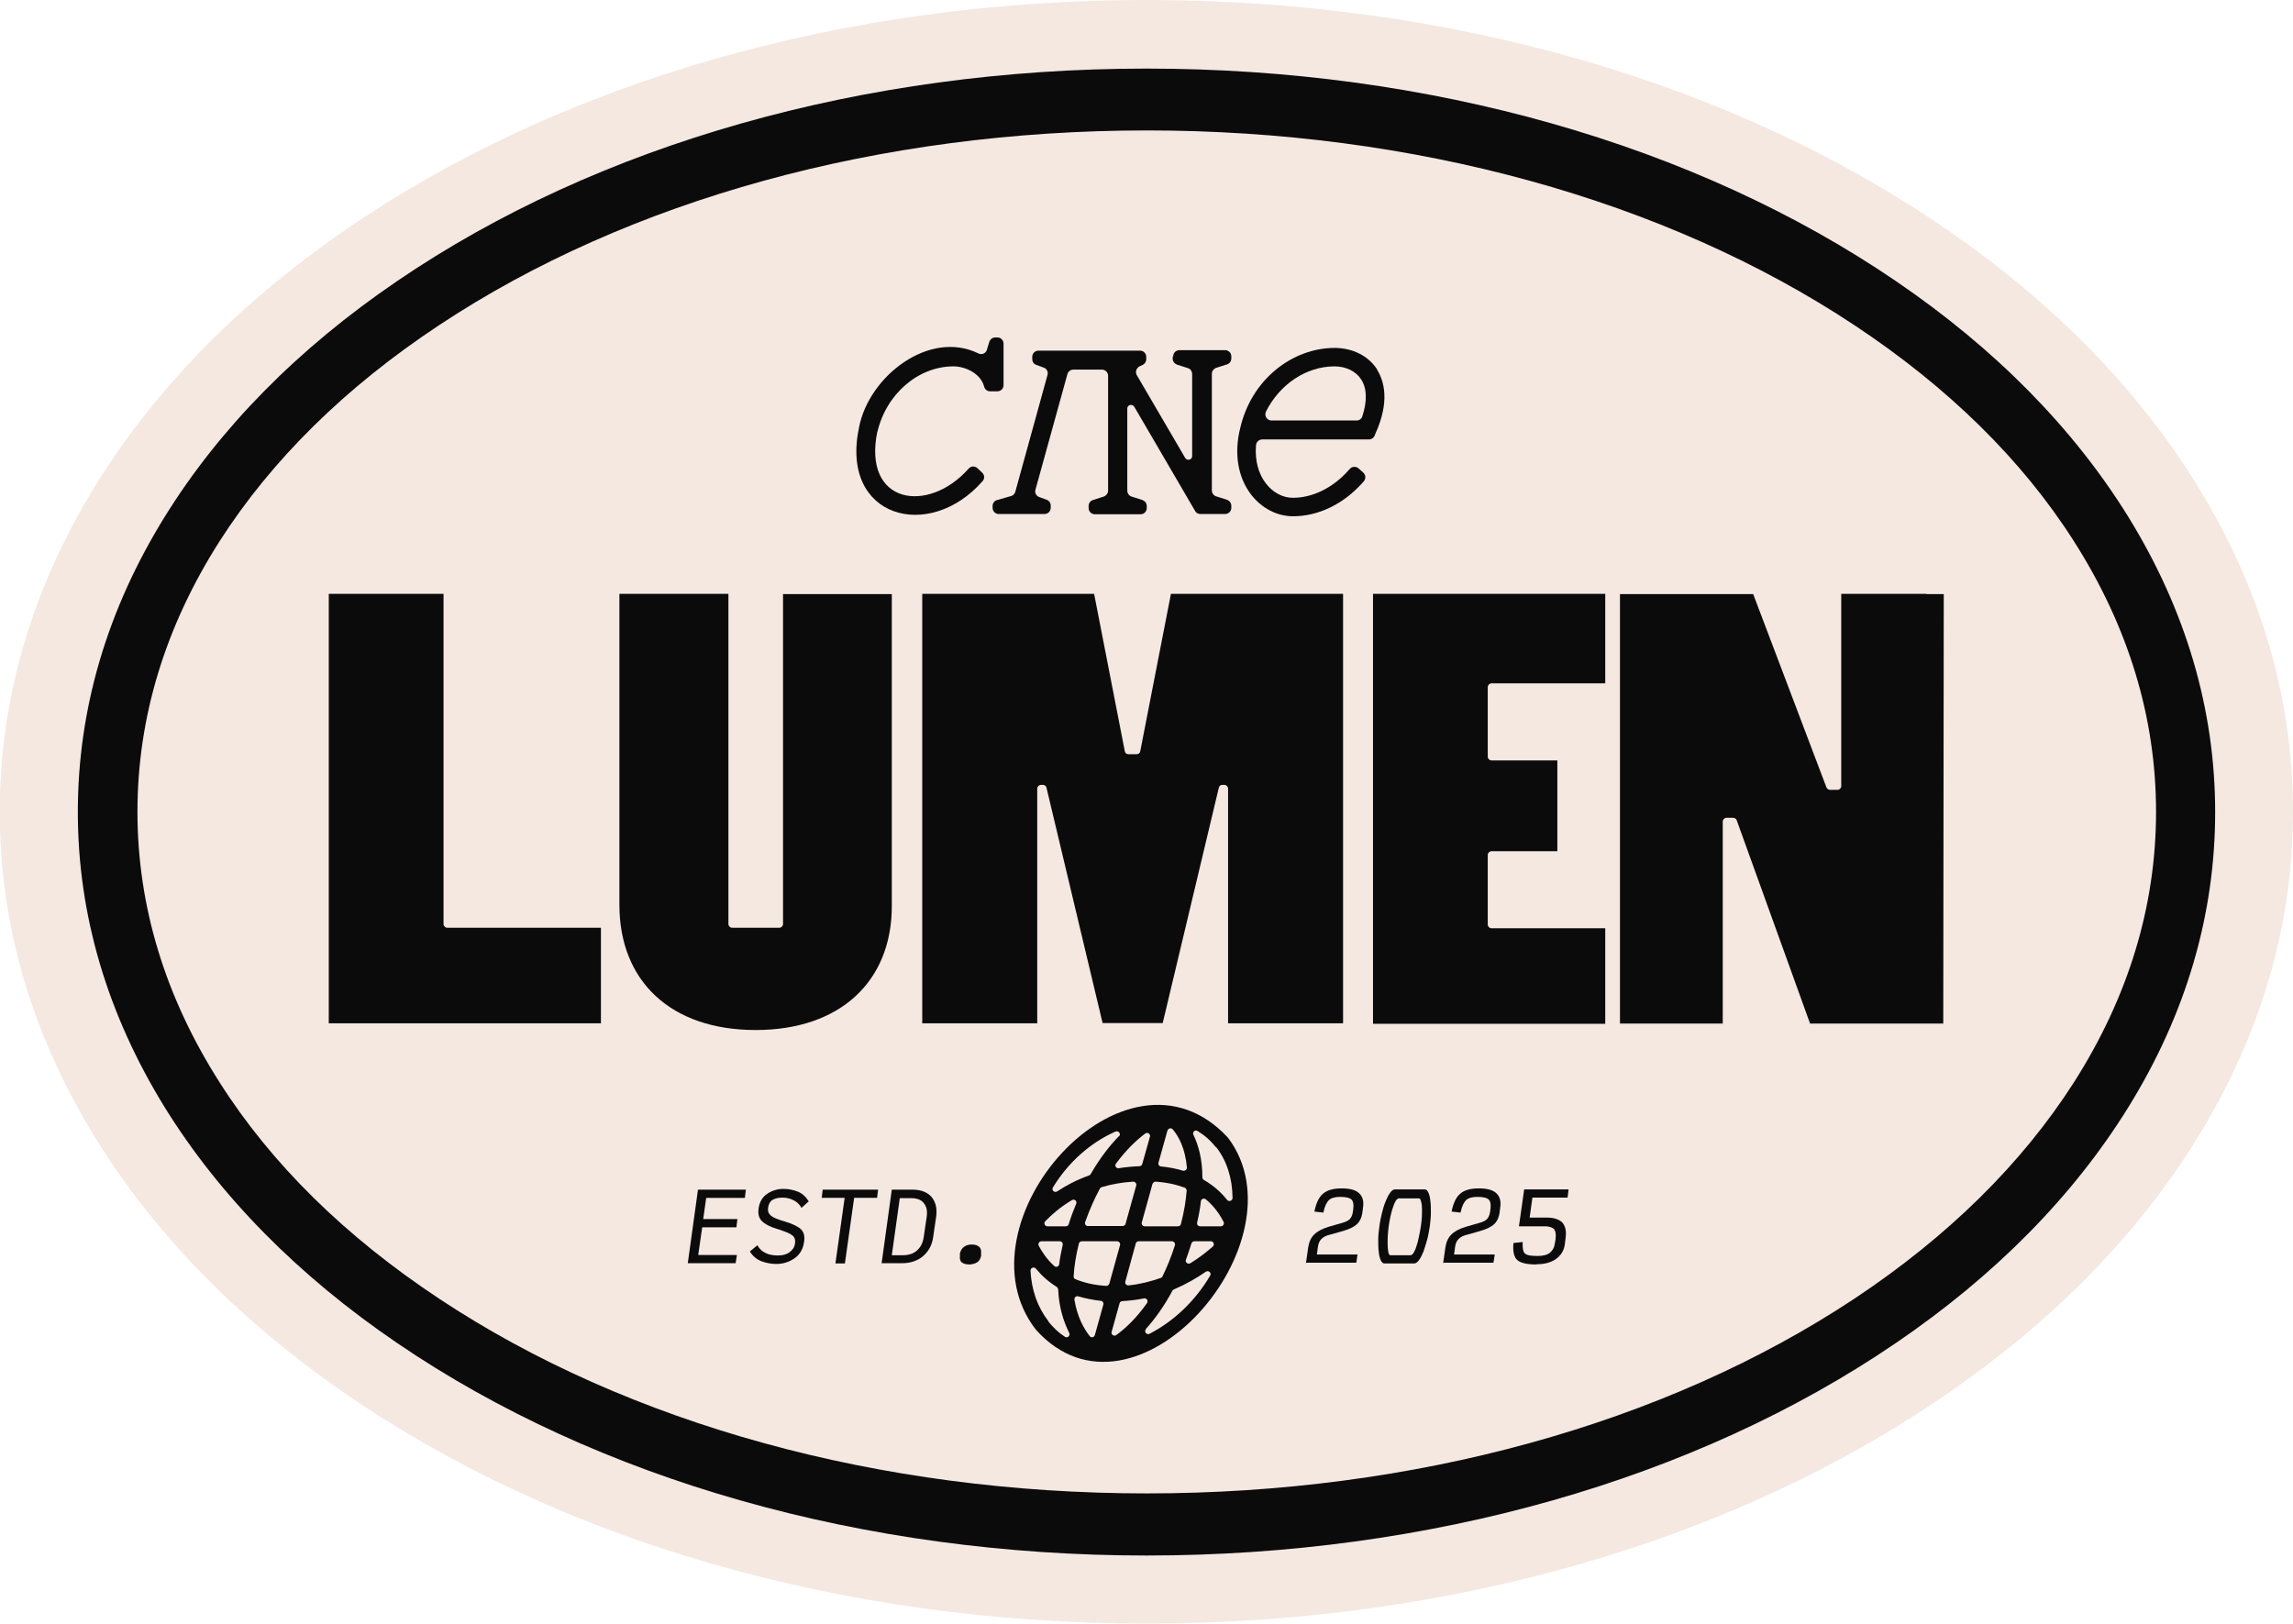 <svg xmlns="http://www.w3.org/2000/svg" id="Camada_2" data-name="Camada 2" viewBox="0 0 91.92 65.11"><defs><style>      .cls-1 {        fill: #0c0b0b;      }      .cls-2 {        fill: #f4e8e1;      }    </style></defs><g id="Camada_2-2" data-name="Camada 2"><g><path class="cls-2" d="M91.92,32.55c0,4.5-1.26,8.85-3.75,12.94-2.36,3.88-5.72,7.35-9.99,10.31-8.63,6-20.08,9.3-32.22,9.3s-23.59-3.3-32.23-9.3c-4.27-2.97-7.63-6.43-9.99-10.31-2.49-4.09-3.75-8.44-3.75-12.94s1.26-8.85,3.75-12.94c2.36-3.88,5.72-7.35,9.99-10.31C22.37,3.3,33.81,0,45.96,0s23.59,3.3,32.22,9.3c4.27,2.96,7.63,6.43,9.99,10.31,2.49,4.09,3.75,8.44,3.75,12.94Z"></path><g><path class="cls-1" d="M49.22,45.61c-4.11-4.43-11.01,3.46-7.69,7.71,0,0,0,0,0,0,3.96,4.4,10.84-3.57,7.69-7.71,0,0,0,0,0-.01ZM48.75,45.99c.43.55.65,1.25.66,2.04,0,.12-.15.17-.22.08-.24-.3-.51-.55-.93-.8-.04-.02-.06-.06-.06-.1,0-.74-.16-1.3-.36-1.71-.05-.11.07-.22.17-.15.28.17.53.39.73.65ZM41.75,49.77h.73c.08,0,.14.07.12.15-.06.27-.11.52-.14.77-.01.1-.13.14-.2.07-.3-.27-.49-.57-.62-.81-.04-.08.02-.18.11-.18ZM47.23,49.17h-1.34c-.08,0-.14-.08-.12-.15l.43-1.55c.02-.05.07-.09.12-.09.46.03.85.12,1.17.24.05.02.08.07.08.12-.03.39-.1.84-.23,1.34-.01.05-.06.09-.12.09ZM48.34,48.09c.35.29.57.63.71.9.04.08-.02.18-.11.18h-.83c-.08,0-.14-.07-.12-.15.07-.3.12-.58.15-.85.01-.1.12-.14.2-.08ZM46.44,46.62l.36-1.29c.03-.09.15-.12.21-.05.24.28.5.76.57,1.53,0,.09-.07.15-.16.13-.26-.08-.56-.14-.88-.17-.07,0-.12-.08-.1-.15ZM46.1,45.57l-.31,1.1c-.01.05-.06.09-.11.09-.29.01-.57.04-.83.08-.11.02-.18-.11-.11-.19.41-.55.82-.94,1.17-1.2.09-.07.22.02.19.13ZM45.55,47.53l-.43,1.54c-.01.05-.06.09-.12.09h-1.39c-.08,0-.14-.08-.11-.16.18-.5.38-.95.59-1.34.02-.03.04-.05.07-.06.37-.11.79-.19,1.26-.22.08,0,.15.07.13.15ZM42.72,49.17h-.73c-.11,0-.16-.13-.09-.2.25-.26.6-.57,1.07-.85.1-.06.22.04.17.15-.11.26-.21.53-.3.82-.02.05-.06.08-.11.08ZM43.36,49.77h1.42c.08,0,.14.08.12.15l-.43,1.55c-.02.05-.07.09-.12.09-.49-.03-.9-.13-1.24-.27-.05-.02-.08-.07-.07-.12.02-.39.09-.83.21-1.31.01-.05.06-.09.12-.09ZM44.23,52.31l-.34,1.22c-.03.1-.15.12-.21.04-.24-.31-.5-.78-.61-1.46-.01-.09.07-.16.16-.13.27.08.57.14.9.18.07,0,.12.08.1.15ZM44.56,53.41l.32-1.15c.01-.05.06-.09.11-.09.3-.02.59-.05.87-.11.11-.02.18.1.12.19-.43.61-.87,1.02-1.23,1.28-.09.07-.22-.02-.19-.13ZM45.11,51.39l.42-1.53c.01-.05.06-.09.12-.09h1.33c.08,0,.14.08.12.16-.15.47-.32.88-.5,1.25-.01.03-.04.05-.07.06-.39.14-.82.25-1.29.3-.09,0-.15-.07-.13-.15ZM47.88,49.77h.66c.11,0,.16.14.08.21-.24.21-.54.45-.9.67-.1.06-.22-.04-.18-.14.08-.21.15-.43.22-.65.02-.05.06-.09.12-.09ZM44.85,45.56c-.37.38-.76.88-1.13,1.52-.01.02-.04.04-.06.05-.5.18-.92.4-1.28.64-.11.07-.24-.05-.17-.16.61-1,1.49-1.79,2.51-2.24.12-.05.23.1.14.19ZM42.02,52.96c-.43-.55-.67-1.24-.71-2.01,0-.12.14-.17.22-.08.22.27.47.5.83.73.03.02.05.06.06.1.03.73.22,1.3.44,1.74.06.11-.07.23-.17.16-.25-.16-.47-.37-.67-.62ZM45.94,53.28c.35-.39.72-.89,1.06-1.53.01-.02.03-.04.06-.05.49-.21.92-.46,1.28-.71.11-.07.24.05.17.16-.6,1.02-1.46,1.83-2.43,2.33-.12.06-.23-.09-.14-.19Z"></path><g><g><path class="cls-1" d="M55.21,14.82c-.35-.55-.99-.87-1.71-.87-.83,0-1.67.31-2.35.87-.72.59-1.21,1.4-1.43,2.33-.26,1.03-.1,1.99.44,2.69.43.55,1.04.86,1.68.86.99,0,1.98-.47,2.74-1.3l.09-.1c.09-.1.08-.26-.02-.35l-.19-.17c-.1-.09-.26-.08-.35.02l-.09.1c-.61.67-1.41,1.06-2.19,1.06-.41,0-.8-.21-1.08-.57-.31-.4-.45-.94-.4-1.54.01-.13.12-.23.25-.23h4.28c.1,0,.18-.06.22-.14l.03-.08c.59-1.29.36-2.12.07-2.58ZM54.38,16.86h-3.41c-.18,0-.3-.19-.22-.36.55-1.09,1.61-1.81,2.75-1.81.46,0,.86.2,1.07.53.23.36.24.87.04,1.48-.03.1-.13.16-.23.16Z"></path><path class="cls-1" d="M35.17,17.33c.35-1.53,1.64-2.64,3.05-2.64.5,0,1.1.3,1.23.81.03.11.12.19.24.19h.29c.14,0,.25-.11.25-.25v-1.66c0-.14-.11-.25-.25-.25h-.08c-.11,0-.2.07-.24.17l-.1.33c-.04.14-.21.21-.34.14-1.97-.96-4.38.91-4.78,2.95-.79,3.65,2.81,4.62,4.95,2.17.09-.1.08-.25-.02-.34l-.19-.18c-.1-.09-.26-.09-.35.02-1.62,1.83-4.26,1.43-3.66-1.49Z"></path><path class="cls-1" d="M47.01,14.3v.08c0,.11.07.2.17.24l.44.14c.1.03.17.13.17.24v3.29c0,.15-.2.2-.28.07l-1.94-3.32c-.07-.12-.02-.28.11-.35l.13-.06c.08-.04.14-.13.14-.22v-.1c0-.14-.11-.25-.25-.25h-4.07c-.14,0-.25.11-.25.25v.09c0,.1.06.2.16.23l.3.11c.12.04.19.17.15.3l-1.29,4.68c-.02.08-.09.15-.17.17l-.56.16c-.11.03-.18.13-.18.24v.07c0,.14.11.25.25.25h1.83c.14,0,.25-.11.25-.25v-.09c0-.1-.06-.2-.16-.23l-.3-.11c-.12-.04-.19-.17-.15-.3l1.28-4.63c.03-.11.13-.18.24-.18h1.14c.14,0,.25.11.25.25v4.6c0,.11-.07.2-.17.24l-.44.14c-.1.03-.17.13-.17.24v.08c0,.14.11.25.25.25h1.83c.14,0,.25-.11.25-.25v-.08c0-.11-.07-.2-.17-.24l-.44-.14c-.1-.03-.17-.13-.17-.24v-3.29c0-.15.2-.2.28-.07l2.44,4.18c.04.08.13.12.21.12h.99c.14,0,.25-.11.25-.25v-.08c0-.11-.07-.2-.17-.24l-.44-.14c-.1-.03-.17-.13-.17-.24v-4.67c0-.11.07-.2.17-.24l.44-.14c.1-.03.17-.13.17-.24v-.08c0-.14-.11-.25-.25-.25h-1.83c-.14,0-.25.11-.25.25Z"></path></g><g><path class="cls-1" d="M13.17,23.81h4.61v13.24c0,.08.07.15.15.15h6.16v3.83h-10.91v-17.22Z"></path><path class="cls-1" d="M55.04,23.81h9.31v3.59h-4.56c-.08,0-.15.07-.15.15v2.79c0,.08.07.15.15.15h2.64v3.64h-2.64c-.08,0-.15.07-.15.15v2.79c0,.08.07.15.15.15h4.56v3.83h-9.31v-17.22Z"></path><path class="cls-1" d="M31.39,23.81v13.24c0,.08-.07.15-.15.15h-1.89c-.08,0-.15-.07-.15-.15v-13.24h-4.37v12.47c0,3.06,2.06,5.02,5.46,5.02s5.46-1.96,5.46-4.97v-12.51h-4.37Z"></path><path class="cls-1" d="M77.23,23.81h-3.42v7.71c0,.08-.07.15-.15.15h-.3c-.06,0-.11-.04-.14-.09l-2.94-7.76h-5.34v17.22h4.12v-8.1c0-.08.07-.15.15-.15h.27c.06,0,.12.04.14.1l2.94,8.15h5.34l.02-17.22h-.7Z"></path><path class="cls-1" d="M46.94,23.81l-1.23,6.31c-.01.07-.07.12-.14.12h-.34c-.07,0-.13-.05-.14-.12l-1.23-6.31h-6.89v17.22h4.61v-9.41c0-.08.07-.15.15-.15h.08c.07,0,.13.05.14.11l2.25,9.44h2.41l2.25-9.44c.02-.07.07-.11.14-.11h.08c.08,0,.15.07.15.15v9.41h4.61v-17.22h-6.89Z"></path></g></g><g><g><path class="cls-1" d="M27.57,50.66l.41-2.96h1.92l-.04.33h-1.55l-.12.85h1.37l-.04.33h-1.37l-.16,1.11h1.55l-.05.33h-1.92Z"></path><path class="cls-1" d="M31.13,50.68c-.22,0-.42-.04-.61-.11-.18-.07-.34-.2-.46-.39l.3-.25c.08.14.19.25.33.31.13.07.3.1.5.1.18,0,.34-.04.46-.13.12-.09.2-.2.22-.35.02-.14-.01-.25-.1-.32-.09-.08-.27-.15-.54-.24-.35-.1-.57-.22-.69-.34s-.16-.29-.13-.51c.04-.26.15-.45.34-.58.19-.13.41-.2.65-.2.21,0,.4.04.58.11s.32.2.44.39l-.29.26c-.08-.14-.19-.25-.33-.31-.14-.07-.28-.1-.44-.1s-.28.03-.39.09c-.1.06-.16.17-.18.32-.02.13.02.23.11.31.09.08.28.16.57.24.33.1.54.21.65.32.11.12.15.29.11.51-.04.28-.17.5-.39.65-.22.15-.46.22-.72.22Z"></path><path class="cls-1" d="M33.49,50.66l.37-2.63h-.92l.04-.33h2.22l-.04.33h-.92l-.37,2.63h-.37Z"></path><path class="cls-1" d="M35.34,50.66l.41-2.96h.82c.35,0,.6.1.77.29.17.2.23.46.19.78l-.12.82c-.04.32-.18.58-.4.77-.22.19-.51.29-.85.29h-.81ZM35.75,50.33h.44c.25,0,.44-.07.58-.2.14-.13.23-.31.26-.53l.12-.82c.03-.21,0-.39-.11-.53-.1-.14-.28-.21-.53-.21h-.44l-.32,2.29Z"></path><path class="cls-1" d="M38.85,50.7c-.12,0-.22-.03-.29-.08s-.09-.14-.08-.26v-.1c.03-.12.08-.21.17-.27.08-.06.19-.09.31-.09s.22.03.29.09c.07.06.09.15.08.27v.1c-.03.12-.08.21-.17.26s-.19.08-.31.08Z"></path></g><g><path class="cls-1" d="M52.35,50.66l.09-.63c.03-.22.11-.4.24-.53s.32-.23.58-.31l.52-.15c.15-.04.26-.09.32-.15s.11-.15.13-.28l.02-.15c.02-.17,0-.29-.07-.36-.07-.07-.22-.11-.45-.11-.21,0-.36.04-.46.13-.09.09-.17.25-.22.5l-.36-.04c.07-.34.18-.58.35-.72.16-.14.41-.21.74-.21s.56.06.7.19c.14.13.2.32.16.57l-.03.24c-.03.18-.1.33-.22.44-.12.11-.31.2-.56.27l-.53.15c-.13.03-.23.08-.31.15-.08.07-.14.18-.16.34l-.04.3h1.63l-.05.33h-2Z"></path><path class="cls-1" d="M55.5,50.66c-.06,0-.11-.04-.15-.13s-.07-.2-.08-.34c-.02-.14-.02-.3-.02-.48,0-.18.02-.37.05-.56.02-.18.06-.35.1-.52s.09-.33.15-.47c.06-.14.11-.25.18-.34.06-.09.13-.13.19-.13h1.19c.06,0,.11.04.15.13s.07.2.08.34c.02.14.02.29.02.47,0,.17-.02.35-.04.52-.03.19-.06.38-.11.56-.05.18-.1.34-.15.48-.06.14-.11.25-.18.34s-.13.13-.19.13h-1.19ZM55.67,49.15c-.02.15-.03.29-.04.43,0,.14-.01.27,0,.38,0,.11.02.2.03.27.02.07.04.1.08.1h.82s.07-.03.11-.1.08-.15.11-.26c.04-.11.07-.23.1-.38.03-.14.06-.28.08-.43.02-.13.03-.26.04-.39,0-.13.01-.25,0-.36,0-.11-.02-.2-.04-.26-.02-.07-.04-.1-.08-.1h-.82s-.07.03-.11.1c-.04.07-.08.16-.11.26-.04.11-.07.23-.1.36-.03.13-.05.26-.07.39Z"></path><path class="cls-1" d="M57.85,50.66l.09-.63c.03-.22.11-.4.24-.53s.32-.23.58-.31l.52-.15c.15-.04.26-.09.32-.15s.11-.15.13-.28l.02-.15c.02-.17,0-.29-.07-.36-.07-.07-.22-.11-.45-.11-.21,0-.36.04-.46.13-.09.09-.17.25-.22.5l-.36-.04c.07-.34.18-.58.35-.72.16-.14.41-.21.74-.21s.56.06.7.19c.14.13.2.32.16.57l-.03.24c-.03.18-.1.33-.22.44-.12.11-.31.2-.56.27l-.53.15c-.13.03-.23.08-.31.15-.08.07-.14.18-.16.34l-.04.3h1.63l-.05.33h-2Z"></path><path class="cls-1" d="M61.59,50.7c-.38,0-.64-.06-.77-.18s-.18-.34-.15-.68l.37-.04c-.01.23.01.39.09.46.07.07.24.1.5.1.22,0,.39-.04.5-.13s.18-.21.2-.38l.03-.18c.02-.18,0-.31-.06-.38s-.19-.12-.36-.12h-1.05l.21-1.48h1.78l-.04.33h-1.41l-.11.8h.68c.29,0,.5.07.63.2.12.14.17.34.13.62l-.03.25c-.03.24-.15.44-.34.58s-.45.22-.77.22Z"></path></g></g><path class="cls-1" d="M85.31,20.71c-2.2-3.55-5.33-6.73-9.31-9.44-8.05-5.49-18.71-8.52-30.04-8.52s-21.99,3.03-30.04,8.52c-3.98,2.71-7.11,5.89-9.31,9.44-2.32,3.74-3.49,7.73-3.49,11.85s1.18,8.11,3.49,11.85c2.2,3.55,5.33,6.73,9.31,9.44,8.05,5.49,18.71,8.52,30.04,8.52s21.99-3.03,30.04-8.52c3.98-2.71,7.11-5.89,9.31-9.44,2.32-3.74,3.49-7.73,3.49-11.85s-1.18-8.11-3.49-11.85ZM83.13,43.41c-2.08,3.25-5.04,6.17-8.79,8.66-7.6,5.04-17.68,7.81-28.37,7.81s-20.77-2.77-28.37-7.81c-3.76-2.49-6.72-5.4-8.79-8.66-2.19-3.43-3.3-7.08-3.3-10.86s1.11-7.43,3.3-10.86c2.08-3.25,5.04-6.17,8.79-8.65,7.6-5.04,17.68-7.81,28.37-7.81s20.77,2.77,28.37,7.81c3.76,2.49,6.72,5.4,8.79,8.65,2.19,3.43,3.3,7.08,3.3,10.86s-1.11,7.43-3.3,10.86Z"></path></g></g></g></svg>